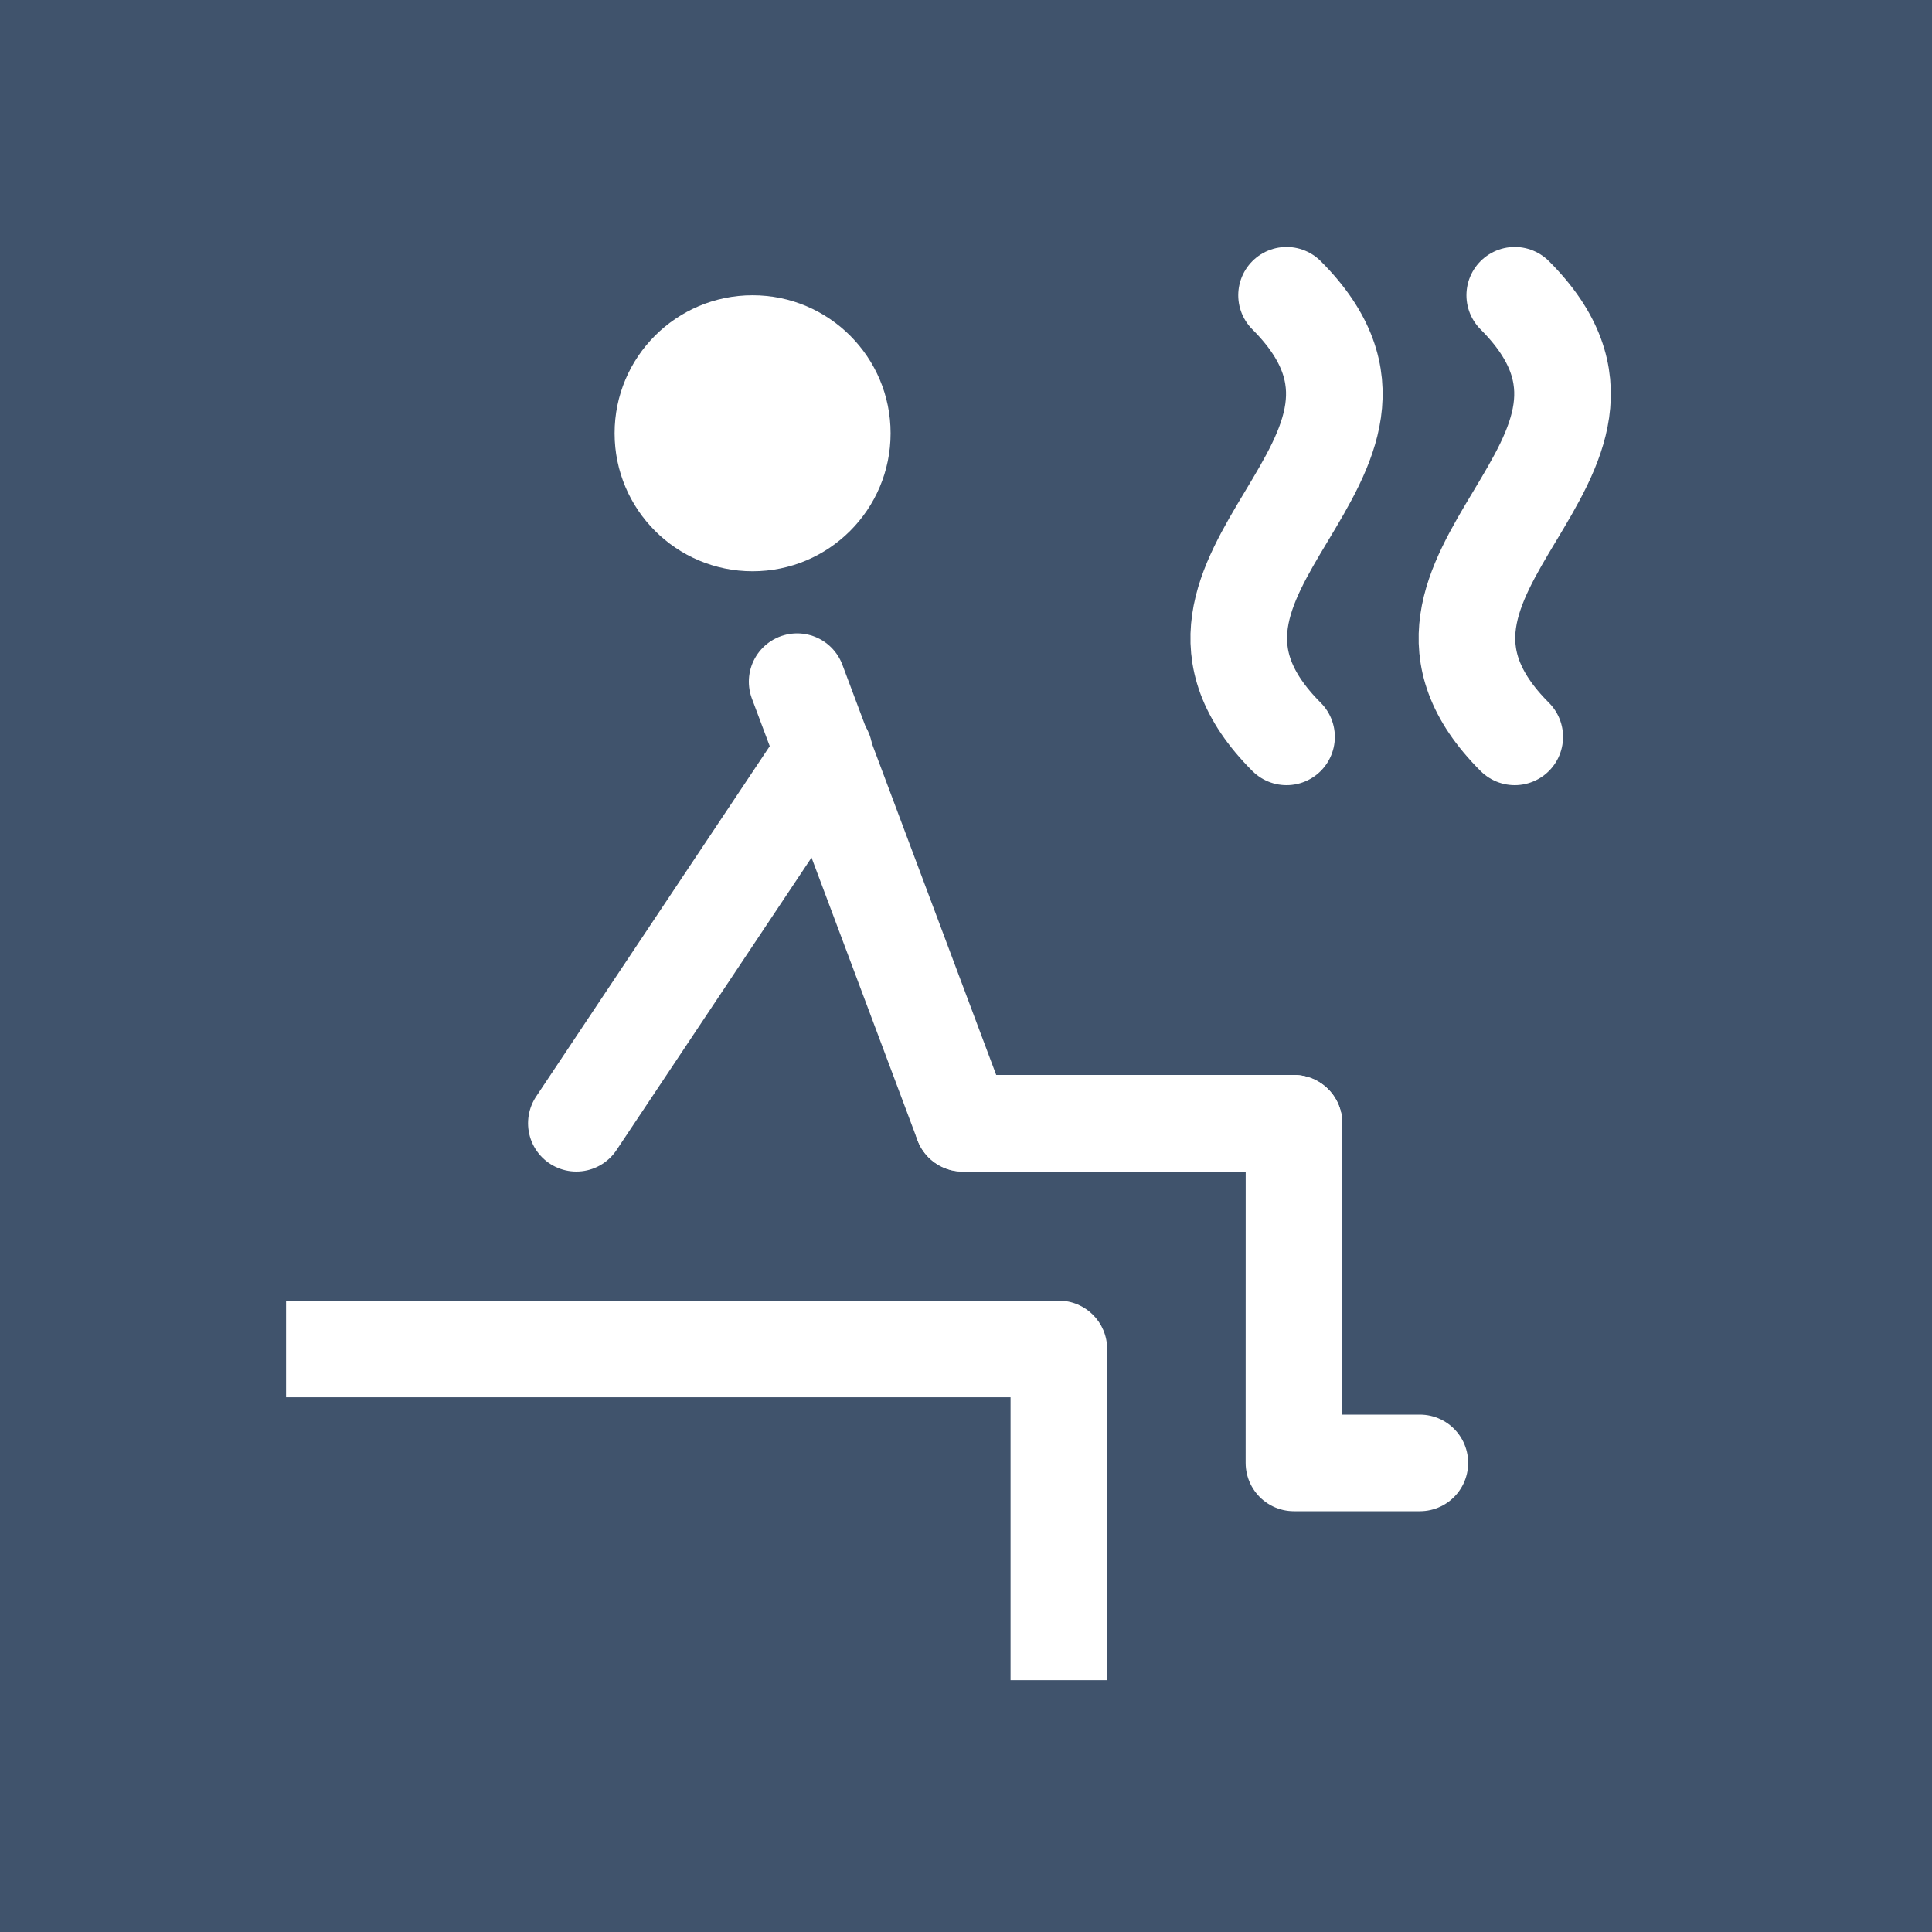 <?xml version="1.0" encoding="utf-8"?>
<!-- Generator: Adobe Illustrator 15.1.0, SVG Export Plug-In . SVG Version: 6.00 Build 0)  -->
<!DOCTYPE svg PUBLIC "-//W3C//DTD SVG 1.1//EN" "http://www.w3.org/Graphics/SVG/1.1/DTD/svg11.dtd">
<svg version="1.1" id="Ebene_1" xmlns="http://www.w3.org/2000/svg" xmlns:xlink="http://www.w3.org/1999/xlink" x="0px" y="0px"
	 width="35px" height="35px" viewBox="0 0 35 35" enable-background="new 0 0 35 35" xml:space="preserve">
<rect fill="#40536C" width="35" height="35"/>
<polyline fill="none" stroke="#FFFFFF" stroke-width="1.75" stroke-linecap="round" stroke-linejoin="round" stroke-miterlimit="10" points="
	23.442,20.349 23.442,20.349 23.441,26.502 25.722,26.502 "/>
<line fill="none" stroke="#FFFFFF" stroke-width="1.75" stroke-linecap="round" stroke-linejoin="round" stroke-miterlimit="10" x1="14.441" y1="12.349" x2="17.441" y2="20.349"/>
<circle fill="#FFFFFF" cx="13.634" cy="7.849" r="2.5"/>
<line fill="none" stroke="#FFFFFF" stroke-width="1.75" stroke-linecap="round" stroke-linejoin="round" stroke-miterlimit="10" x1="17.441" y1="20.349" x2="23.441" y2="20.349"/>
<line fill="none" stroke="#FFFFFF" stroke-width="1.75" stroke-linecap="round" stroke-linejoin="round" stroke-miterlimit="10" x1="10.441" y1="20.349" x2="14.931" y2="13.615"/>
<path fill="#FFFFFF" d="M5.182,23.563h14c0.483,0,0.875,0.392,0.875,0.875v6h-1.75v-5.125H5.182"/>
<path fill="none" stroke="#FFFFFF" stroke-width="1.75" stroke-linecap="round" stroke-miterlimit="10" d="M27.441,5.349
	c3,3-3,5,0,8"/>
<path fill="none" stroke="#FFFFFF" stroke-width="1.75" stroke-linecap="round" stroke-miterlimit="10" d="M23.307,5.349
	c3,3-3,5,0,8"/>
</svg>
